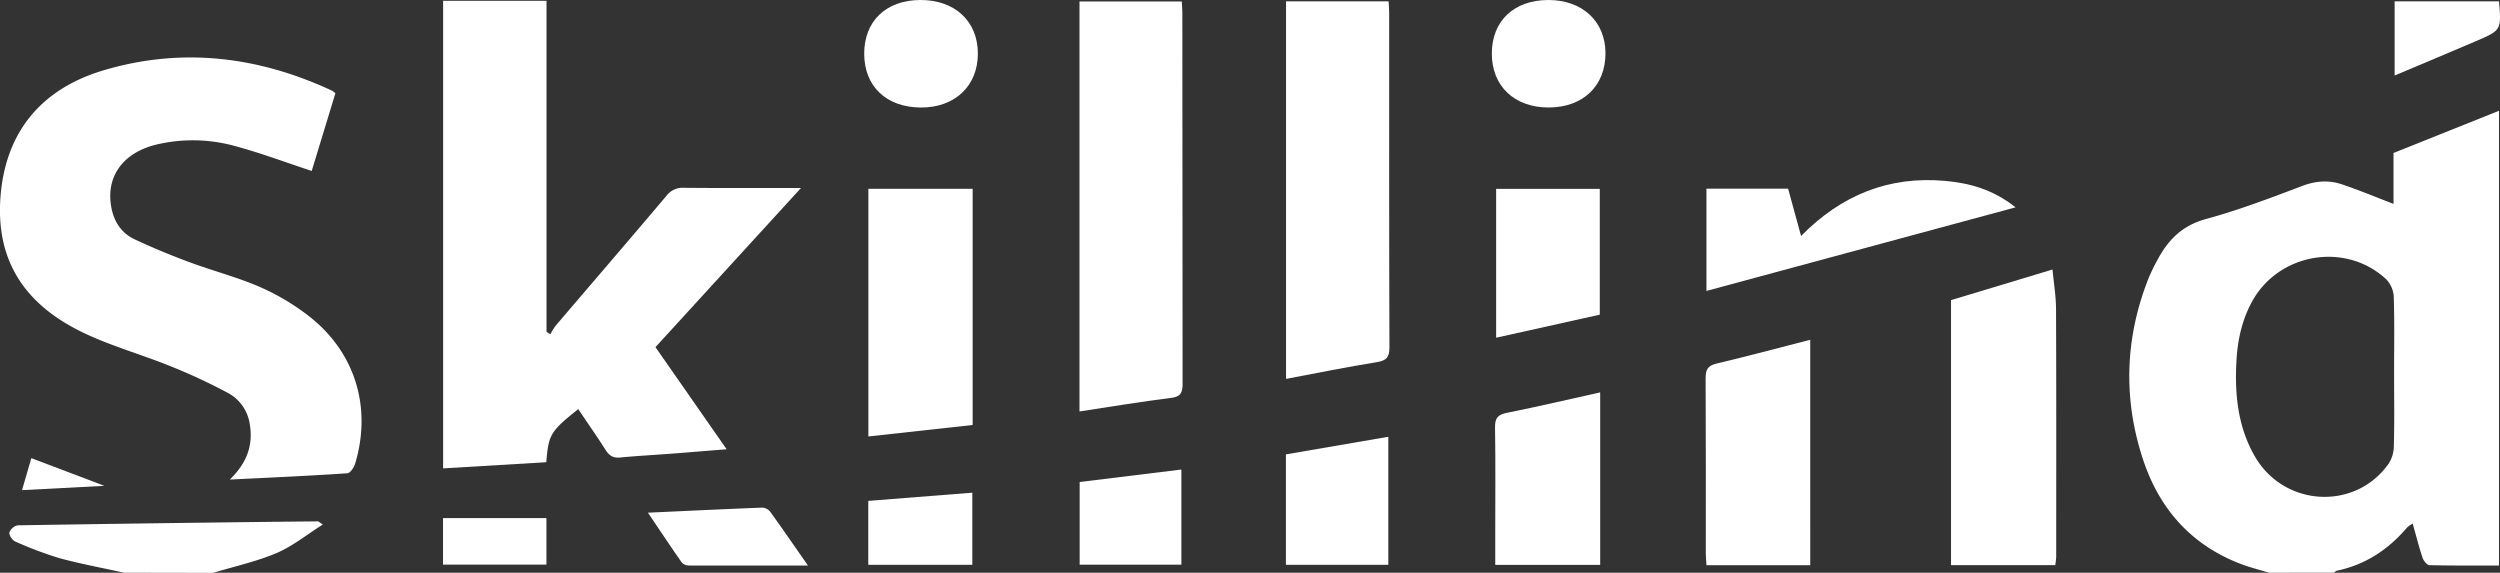 <svg id="logo" fill="white" data-name="Skillind logo" xmlns="http://www.w3.org/2000/svg" viewBox="0 0 1039.61 238.16">
    <rect x="0" y="0" width="1039.61" height="238.16" fill="#333333" stroke="none"/>
    <title>Skillind logo version 2.0</title>
    <path d="M1208,654c-3.8-1.16-7.68-2.12-11.39-3.51-20.78-7.79-34.18-22.9-41-43.55-8.34-25.21-7.55-50.46,2.24-75.28a78.74,78.74,0,0,1,3.69-7.63c4.42-8.37,10.29-14.39,20.12-17.08,13.61-3.71,26.89-8.76,40.1-13.77,5.64-2.14,11-2.53,16.51-.69,7.19,2.41,14.2,5.35,21.49,8.14V479.46l43.86-17.55V651c-9.7,0-19.31.09-28.91-.14-1,0-2.45-1.82-2.87-3.06-1.51-4.53-2.68-9.18-4.11-14.25a14,14,0,0,0-2.33,1.66c-7.8,9.16-17.32,15.48-29.23,17.95-.42.09-.77.54-1.16.82Zm52-83.77c0-10.33.2-20.67-.14-31a11.41,11.41,0,0,0-3.12-7.24c-16.83-15.68-44.59-11-55.73,9.11-4.28,7.75-6.09,16.16-6.57,24.89-.76,13.84.57,27.35,7.66,39.64,12.07,20.89,41.37,22.69,55.4,3.36a13.64,13.64,0,0,0,2.39-7.28C1260.18,591.23,1260,580.73,1260,570.23Z"
          transform="translate(-264.43 -415.84)"/>
    <path d="M316,654c-8.89-2-17.88-3.62-26.65-6a152.17,152.17,0,0,1-18.62-7c-1.2-.5-2.61-2.68-2.39-3.77a4.75,4.75,0,0,1,3.5-2.94q62.37-1,124.76-1.65c.26,0,.52.32,2.07,1.32-6.72,4.25-12.53,9-19.17,11.84-8.48,3.59-17.64,5.59-26.5,8.27Z"
          transform="translate(-264.43 -415.84)"/>
    <path d="M448.7,416.17h43V553.84l1.58,1a27.73,27.73,0,0,1,2.26-3.61c15.35-18,30.79-35.92,46.06-54a8.33,8.33,0,0,1,7.2-3.29c15.79.15,31.58.07,48.72.07L537,560.2l29.6,42.46c-8,.64-15.16,1.24-22.35,1.79s-14.63.95-21.92,1.64c-2.89.28-4.54-.73-6.06-3.13-3.64-5.75-7.57-11.31-11.39-17-11.6,9.32-12.34,10.54-13.28,22.09l-42.9,2.56Z"
          transform="translate(-264.43 -415.84)"/>
    <path d="M360,615.26c7-6.81,9.92-14.24,8.22-23.47a17.53,17.53,0,0,0-9.07-12.58,237.17,237.17,0,0,0-23.87-11.11c-12-4.86-24.64-8.35-36.28-13.94-25.34-12.17-36.32-31-34.36-56.48,2-26.36,16.4-44.79,43.09-52.67,32.51-9.61,64.22-5.69,94.79,8.54a9,9,0,0,1,1.38,1.07c-3.32,10.91-6.65,21.84-9.85,32.31-10.71-3.53-21-7.4-31.49-10.24a65.49,65.49,0,0,0-33.62-.6c-14.06,3.62-20.92,14.06-18,27,1.25,5.57,4.4,9.88,9.43,12.24,7.5,3.53,15.19,6.7,23,9.59,9.66,3.59,19.73,6.16,29.15,10.26A96.33,96.33,0,0,1,393,547.38c19.17,15,26.12,37.94,19.11,61.27-.47,1.59-2.08,4-3.28,4C392.55,613.75,376.28,614.46,360,615.26Z"
          transform="translate(-264.43 -415.84)"/>
    <path d="M713.33,586.94V416.45h42.53c.08,1.44.24,3,.24,4.62q0,77.21.1,154.4c0,3.94-.94,5.37-5,5.87C738.63,582.89,726.16,585,713.33,586.94Z"
          transform="translate(-264.43 -415.84)"/>
    <path d="M799.22,573.4v-157h42.65c.09,1.71.24,3.33.24,4.94,0,46.29-.06,92.57.11,138.86,0,4.28-1.27,5.6-5.37,6.27C824.4,568.45,812,571,799.22,573.4Z"
          transform="translate(-264.43 -415.84)"/>
    <path d="M1075.75,540.65l42.2-12.73c.54,5.73,1.45,11.09,1.47,16.45.14,34.31.08,68.62.07,102.93a34.31,34.31,0,0,1-.39,3.55h-43.35Z"
          transform="translate(-264.43 -415.84)"/>
    <path d="M668.9,494.34v98.23l-43.36,4.77v-103Z" transform="translate(-264.43 -415.84)"/>
    <path d="M1017.21,650.88H974.06c-.1-1.7-.27-3.29-.28-4.87,0-24.29.06-48.58-.08-72.86,0-3.53.82-5.24,4.5-6.11,12.9-3.06,25.71-6.5,39-9.91Z"
          transform="translate(-264.43 -415.84)"/>
    <path d="M974.05,536.82V494.29H1008l5.39,19.68c16.79-17.06,36.49-25,59.9-22.91,10.22.93,19.86,3.53,29.31,11Z"
          transform="translate(-264.43 -415.84)"/>
    <path d="M929.86,650.74H886.22V638.09c0-14.83.15-29.67-.09-44.49-.07-4,1.22-5.35,5.06-6.12,12.85-2.56,25.61-5.57,38.67-8.47Z"
          transform="translate(-264.43 -415.84)"/>
    <path d="M929.69,546.69l-43.1,9.59V494.37h43.1Z" transform="translate(-264.43 -415.84)"/>
    <path d="M799.17,650.7V604.79l42.58-7.32V650.7Z" transform="translate(-264.43 -415.84)"/>
    <path d="M623.8,438.21c0-13.55,9-22.28,23.27-22.37,14.39-.09,24,8.82,24,22.28s-9.56,22.56-23.86,22.43S623.83,451.66,623.8,438.21Z"
          transform="translate(-264.43 -415.84)"/>
    <path d="M908.31,415.84c14.11,0,23.66,8.83,23.75,22,.08,13.66-9.28,22.67-23.59,22.7S884.74,451.63,884.8,438C884.86,424.51,894,415.87,908.31,415.84Z"
          transform="translate(-264.43 -415.84)"/>
    <path d="M713.4,616.28l42.3-5.19v39.56H713.4Z" transform="translate(-264.43 -415.84)"/>
    <path d="M625.5,624.13l43.26-3.41v30H625.5Z" transform="translate(-264.43 -415.84)"/>
    <path d="M600.42,651c-17.22,0-33.33,0-49.44,0a4.13,4.13,0,0,1-3-1.2c-4.63-6.61-9.1-13.33-14.11-20.76,16.51-.76,32.05-1.51,47.6-2.11a4.5,4.5,0,0,1,3.23,1.7C589.84,635.72,594.8,643,600.42,651Z"
          transform="translate(-264.43 -415.84)"/>
    <path d="M1303.63,416.4c1,12,1,12-9.67,16.59-11.09,4.73-22.22,9.39-33.74,14.25V416.4Z"
          transform="translate(-264.43 -415.84)"/>
    <path d="M491.66,631.29v19.34h-43V631.29Z" transform="translate(-264.43 -415.84)"/>
    <path d="M277.46,606.36l30.38,11.51-34.25,1.79Z" transform="translate(-264.43 -415.84)"/>
</svg>
